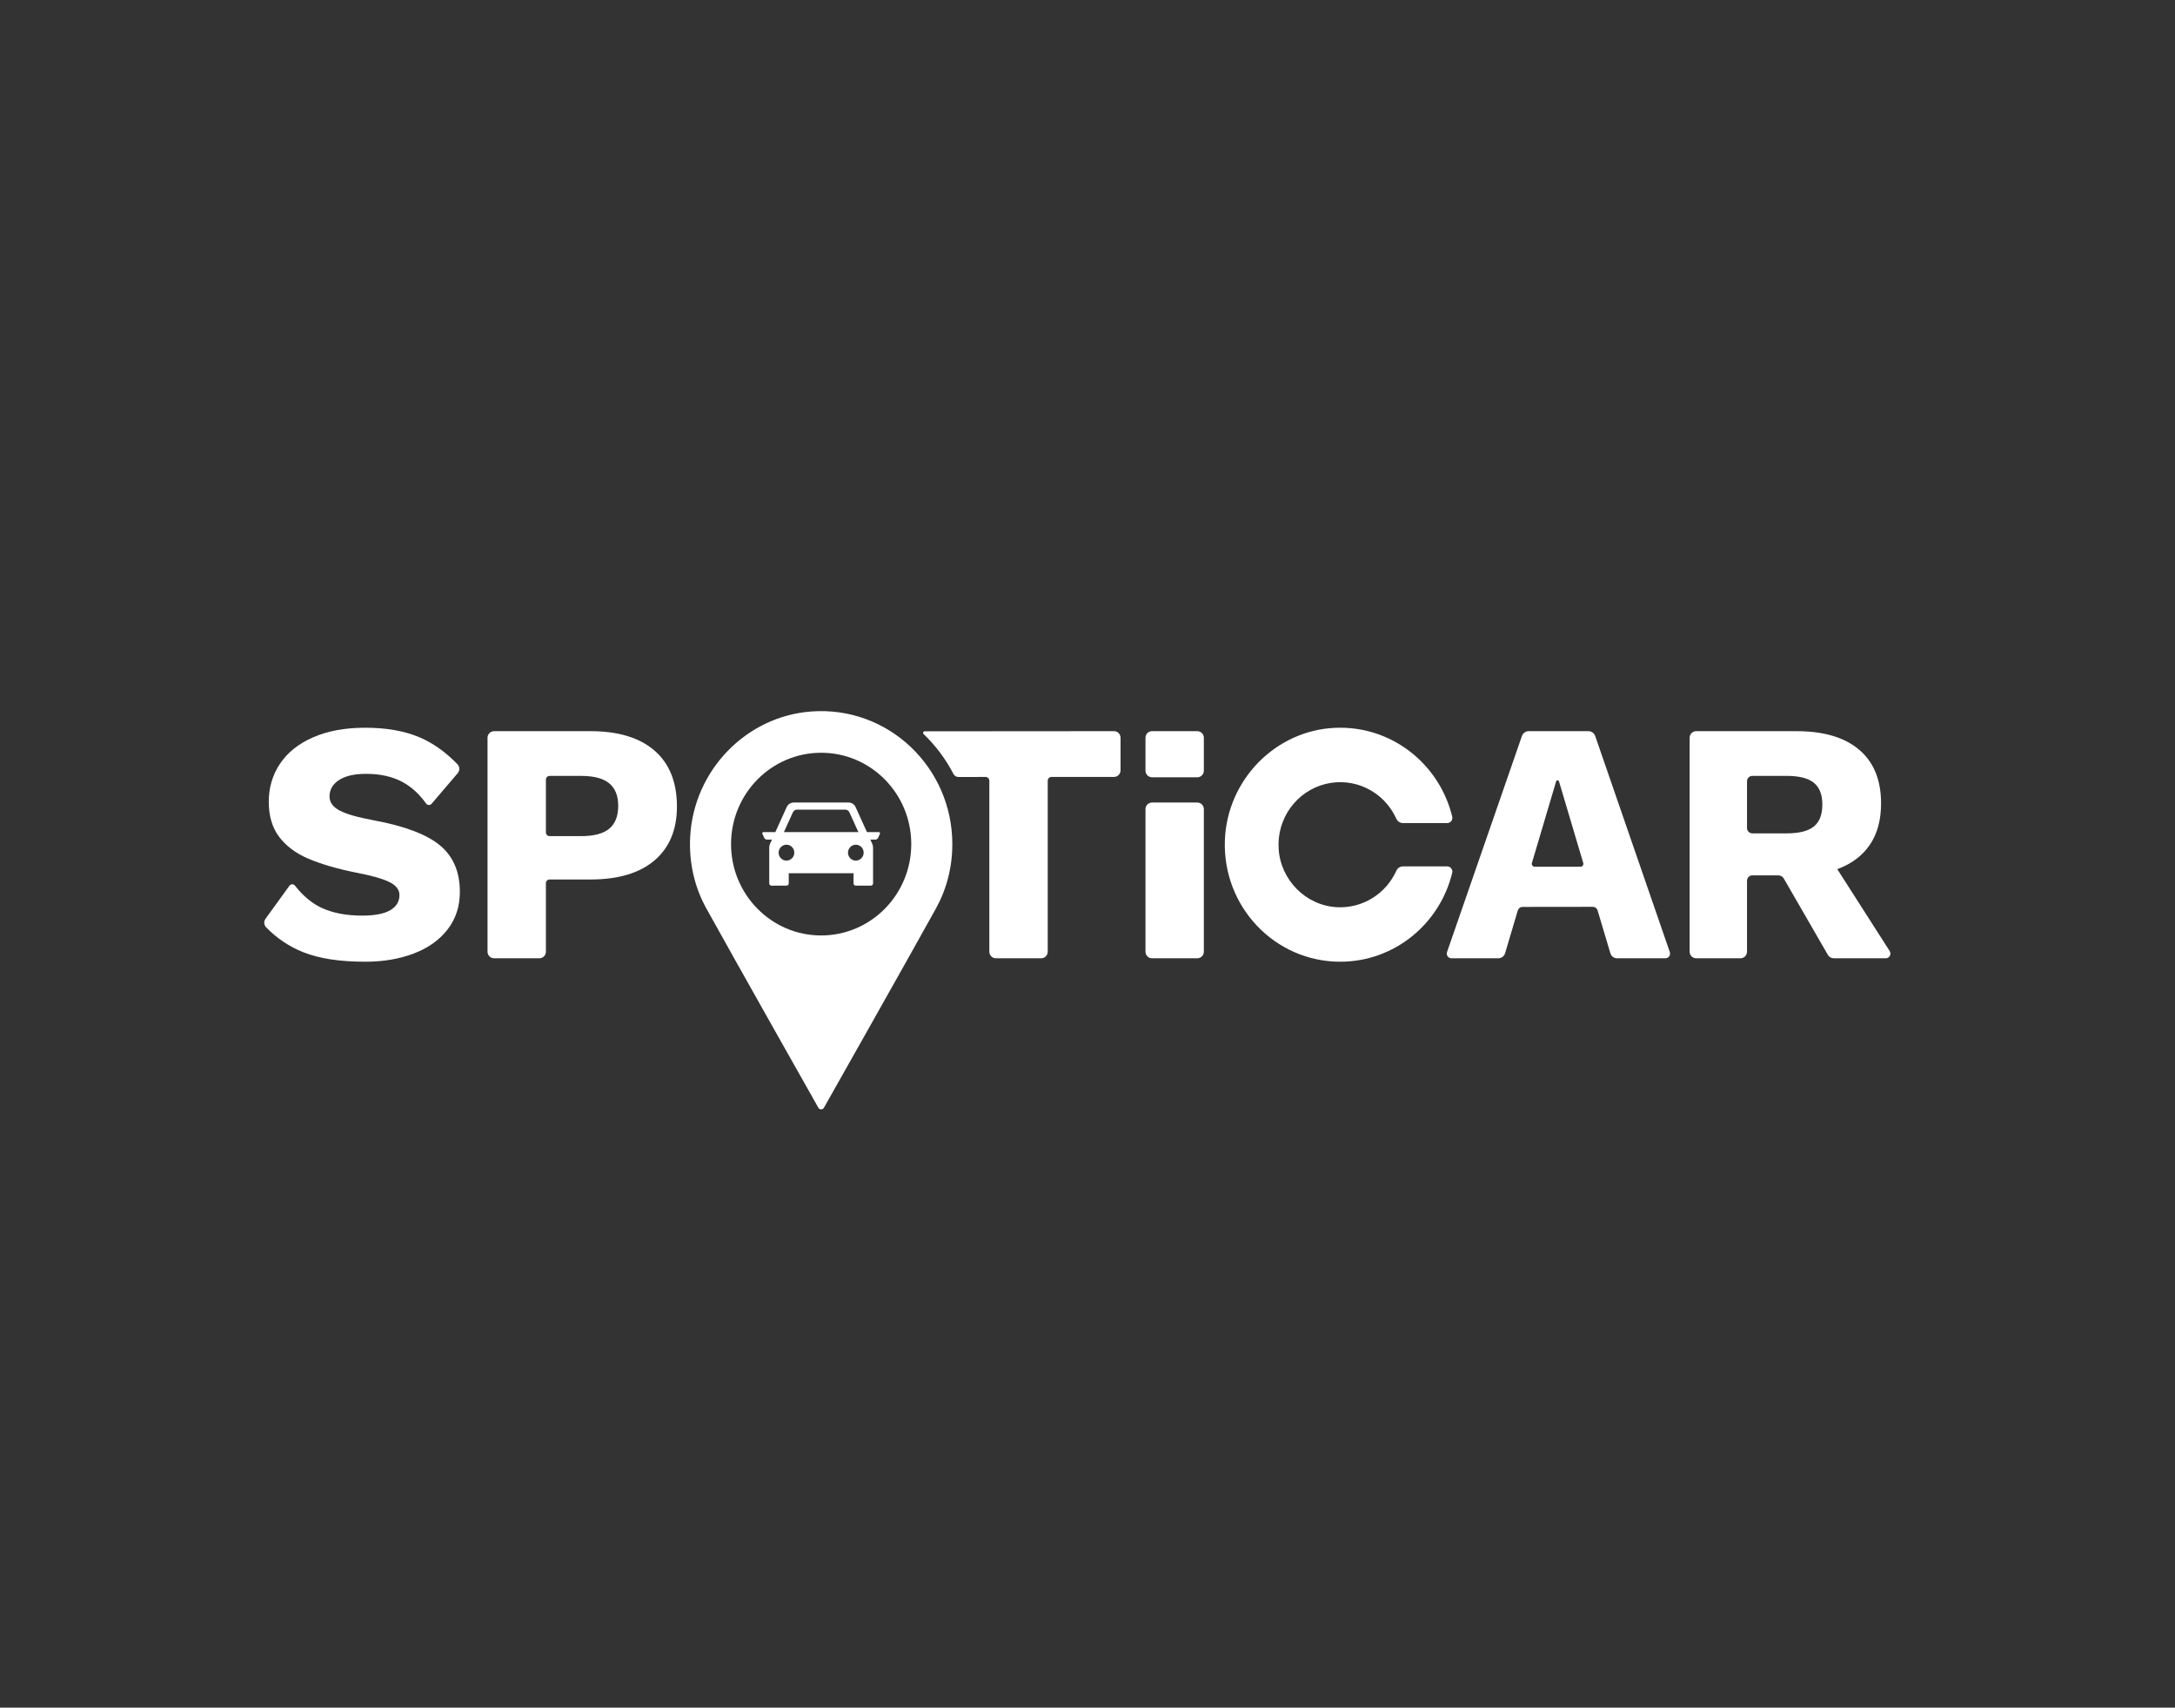 <svg width="107" height="84" viewBox="0 0 107 84" fill="none" xmlns="http://www.w3.org/2000/svg">
<rect x="0" y="0" width="107" height="84" fill="#333333" stroke="none"/>
<path d="M87.488 43.059H86.206C86.137 43.059 86.07 43.086 86.021 43.136C85.972 43.186 85.945 43.253 85.945 43.324V46.812C85.945 46.898 85.911 46.981 85.85 47.043C85.79 47.104 85.708 47.138 85.623 47.138H83.444C83.402 47.138 83.36 47.13 83.321 47.113C83.282 47.097 83.247 47.073 83.217 47.043C83.187 47.012 83.163 46.976 83.147 46.937C83.131 46.897 83.123 46.855 83.123 46.812V36.292C83.123 36.249 83.131 36.207 83.147 36.167C83.163 36.127 83.187 36.092 83.217 36.061C83.247 36.031 83.282 36.007 83.321 35.991C83.36 35.974 83.402 35.966 83.444 35.966H88.382C89.718 35.966 90.745 36.27 91.463 36.88C92.181 37.489 92.54 38.37 92.54 39.521C92.54 40.333 92.357 41.01 91.989 41.552C91.622 42.094 91.088 42.494 90.386 42.754L92.963 46.781C92.986 46.816 92.998 46.856 93 46.898C93.001 46.94 92.992 46.981 92.972 47.017C92.953 47.054 92.924 47.084 92.888 47.106C92.853 47.127 92.813 47.138 92.772 47.138H90.216C90.156 47.138 90.097 47.122 90.045 47.092C89.993 47.062 89.95 47.018 89.92 46.966L87.754 43.213C87.727 43.166 87.688 43.127 87.641 43.1C87.594 43.073 87.542 43.059 87.488 43.059ZM85.945 40.728C85.945 40.799 85.972 40.866 86.021 40.916C86.07 40.965 86.137 40.993 86.206 40.993H87.898C88.51 40.993 88.956 40.88 89.234 40.655C89.513 40.429 89.652 40.068 89.651 39.571C89.651 39.086 89.512 38.731 89.234 38.505C88.956 38.279 88.51 38.166 87.898 38.166H86.206C86.137 38.166 86.07 38.194 86.021 38.244C85.972 38.294 85.945 38.361 85.945 38.431V40.728Z" fill="white"/>
<path d="M68.695 42.828C68.442 43.391 68.027 43.865 67.504 44.185C66.981 44.506 66.374 44.659 65.764 44.625C64.242 44.541 62.997 43.291 62.903 41.748C62.858 41.03 63.062 40.319 63.481 39.737C63.899 39.156 64.505 38.742 65.194 38.567C65.882 38.392 66.61 38.467 67.249 38.779C67.889 39.091 68.4 39.621 68.695 40.276C68.723 40.338 68.768 40.391 68.825 40.428C68.882 40.466 68.948 40.486 69.016 40.486H71.197C71.235 40.486 71.273 40.477 71.308 40.46C71.342 40.443 71.372 40.418 71.396 40.388C71.419 40.357 71.436 40.321 71.444 40.283C71.452 40.245 71.452 40.206 71.443 40.169C70.812 37.579 68.455 35.68 65.679 35.802C62.75 35.931 60.371 38.356 60.259 41.327C60.136 44.608 62.723 47.307 65.932 47.307C68.597 47.307 70.831 45.446 71.442 42.936C71.452 42.898 71.452 42.859 71.444 42.821C71.436 42.783 71.42 42.747 71.396 42.717C71.372 42.686 71.342 42.661 71.308 42.644C71.273 42.627 71.235 42.618 71.197 42.618H69.016C68.948 42.618 68.882 42.638 68.825 42.675C68.769 42.712 68.723 42.765 68.695 42.828Z" fill="white"/>
<path d="M78.142 35.966H75.207C75.133 35.966 75.061 35.989 75.001 36.032C74.941 36.075 74.896 36.136 74.871 36.207L71.188 46.83C71.176 46.865 71.172 46.902 71.177 46.939C71.182 46.975 71.196 47.01 71.217 47.041C71.238 47.071 71.266 47.095 71.298 47.112C71.331 47.129 71.366 47.138 71.403 47.138H73.715C73.788 47.138 73.86 47.114 73.919 47.069C73.978 47.025 74.022 46.962 74.043 46.891L74.668 44.787C74.683 44.736 74.714 44.692 74.756 44.66C74.798 44.628 74.849 44.611 74.901 44.611L78.361 44.607C78.413 44.607 78.464 44.624 78.506 44.655C78.549 44.687 78.579 44.731 78.594 44.782L79.223 46.891C79.244 46.962 79.287 47.025 79.347 47.069C79.406 47.114 79.478 47.138 79.551 47.138H81.93C81.967 47.138 82.003 47.129 82.035 47.112C82.067 47.095 82.095 47.071 82.117 47.041C82.138 47.01 82.151 46.976 82.156 46.939C82.161 46.903 82.158 46.865 82.146 46.83L78.478 36.208C78.454 36.137 78.408 36.076 78.348 36.032C78.288 35.989 78.216 35.966 78.142 35.966ZM75.363 42.449L76.555 38.435C76.559 38.42 76.569 38.407 76.581 38.397C76.594 38.388 76.609 38.383 76.625 38.383C76.64 38.383 76.656 38.388 76.668 38.397C76.681 38.407 76.69 38.42 76.695 38.435L77.888 42.449C77.895 42.47 77.896 42.493 77.892 42.516C77.888 42.538 77.879 42.559 77.866 42.577C77.853 42.595 77.836 42.61 77.816 42.62C77.796 42.63 77.774 42.635 77.752 42.635H75.499C75.477 42.635 75.455 42.63 75.435 42.62C75.415 42.61 75.398 42.595 75.385 42.577C75.371 42.559 75.363 42.538 75.359 42.516C75.355 42.493 75.356 42.47 75.363 42.449Z" fill="white"/>
<path d="M46.053 44.672C46.567 43.741 46.85 42.664 46.85 41.521C46.85 37.745 43.693 34.716 39.909 34.998C36.699 35.237 34.129 37.899 33.954 41.157C33.885 42.435 34.172 43.642 34.741 44.672C36.103 47.137 40.261 54.492 40.261 54.492C40.275 54.516 40.295 54.536 40.318 54.55C40.342 54.564 40.369 54.572 40.397 54.572C40.424 54.572 40.451 54.564 40.475 54.55C40.499 54.536 40.519 54.516 40.532 54.492C40.532 54.492 44.69 47.137 46.053 44.672ZM40.397 46.015C37.949 46.015 35.964 44.003 35.964 41.521C35.964 39.039 37.949 37.028 40.397 37.028C42.845 37.028 44.83 39.039 44.83 41.521C44.83 44.003 42.845 46.015 40.397 46.015Z" fill="white"/>
<path d="M43.237 40.931H42.65L42.091 39.7C42.061 39.634 42.013 39.577 41.952 39.538C41.892 39.498 41.821 39.477 41.749 39.477H39.045C38.972 39.477 38.902 39.498 38.841 39.538C38.78 39.577 38.732 39.634 38.702 39.7L38.144 40.931H37.556C37.547 40.931 37.538 40.933 37.529 40.938C37.521 40.943 37.514 40.949 37.508 40.958C37.503 40.966 37.5 40.975 37.5 40.985C37.499 40.994 37.501 41.004 37.505 41.013L37.594 41.211C37.606 41.237 37.626 41.259 37.65 41.275C37.674 41.291 37.702 41.299 37.731 41.299H37.977L37.883 41.505C37.856 41.564 37.843 41.628 37.843 41.693V43.454C37.843 43.468 37.845 43.483 37.851 43.496C37.856 43.51 37.864 43.522 37.874 43.532C37.885 43.542 37.897 43.551 37.91 43.556C37.923 43.562 37.938 43.565 37.952 43.565H38.694C38.723 43.565 38.751 43.553 38.771 43.532C38.791 43.511 38.803 43.483 38.803 43.454V42.953H41.99V43.454C41.99 43.468 41.993 43.483 41.999 43.496C42.004 43.51 42.012 43.522 42.023 43.532C42.033 43.542 42.045 43.551 42.058 43.556C42.071 43.562 42.085 43.565 42.1 43.565H42.842C42.87 43.565 42.898 43.553 42.919 43.532C42.939 43.511 42.951 43.483 42.951 43.454V41.693C42.951 41.628 42.937 41.564 42.91 41.505L42.817 41.299H43.062C43.091 41.299 43.119 41.291 43.144 41.275C43.168 41.259 43.187 41.237 43.199 41.21L43.289 41.013C43.293 41.004 43.294 40.995 43.294 40.985C43.293 40.975 43.29 40.966 43.285 40.958C43.28 40.949 43.273 40.943 43.264 40.938C43.256 40.933 43.246 40.931 43.237 40.931ZM39.009 39.953C39.026 39.915 39.054 39.883 39.089 39.861C39.124 39.838 39.164 39.826 39.206 39.826H41.588C41.629 39.826 41.67 39.838 41.705 39.861C41.74 39.883 41.767 39.915 41.785 39.953L42.228 40.931H38.565L39.009 39.953ZM38.691 42.333C38.615 42.333 38.54 42.31 38.477 42.267C38.413 42.224 38.364 42.163 38.335 42.092C38.306 42.02 38.298 41.942 38.313 41.866C38.328 41.79 38.365 41.721 38.419 41.666C38.472 41.611 38.541 41.574 38.616 41.559C38.69 41.544 38.768 41.552 38.838 41.581C38.909 41.611 38.969 41.661 39.011 41.725C39.053 41.789 39.076 41.865 39.076 41.942C39.076 41.993 39.066 42.044 39.047 42.092C39.027 42.139 38.999 42.182 38.963 42.218C38.927 42.255 38.885 42.283 38.838 42.303C38.791 42.322 38.741 42.333 38.691 42.333L38.691 42.333ZM42.103 42.333C42.027 42.333 41.952 42.31 41.889 42.267C41.825 42.224 41.776 42.163 41.747 42.092C41.718 42.02 41.71 41.942 41.725 41.866C41.74 41.79 41.777 41.721 41.831 41.666C41.884 41.611 41.953 41.574 42.028 41.559C42.102 41.544 42.18 41.552 42.25 41.581C42.321 41.611 42.381 41.661 42.423 41.725C42.465 41.789 42.488 41.865 42.488 41.942C42.488 41.993 42.478 42.044 42.459 42.092C42.439 42.139 42.411 42.182 42.375 42.218C42.339 42.255 42.297 42.283 42.25 42.303C42.203 42.322 42.153 42.333 42.103 42.333L42.103 42.333Z" fill="white"/>
<path d="M58.903 35.966H56.674C56.496 35.966 56.352 36.112 56.352 36.292V37.908C56.352 38.088 56.496 38.234 56.674 38.234H58.903C59.08 38.234 59.224 38.088 59.224 37.908V36.292C59.224 36.112 59.08 35.966 58.903 35.966Z" fill="white"/>
<path d="M58.903 39.477H56.674C56.496 39.477 56.352 39.623 56.352 39.803V46.812C56.352 46.992 56.496 47.138 56.674 47.138H58.903C59.08 47.138 59.224 46.992 59.224 46.812V39.803C59.224 39.623 59.08 39.477 58.903 39.477Z" fill="white"/>
<path d="M20.645 36.271C21.307 36.553 21.927 36.995 22.505 37.594C22.561 37.651 22.594 37.728 22.596 37.809C22.599 37.89 22.572 37.969 22.52 38.03L21.232 39.538C21.215 39.558 21.194 39.573 21.171 39.584C21.147 39.594 21.122 39.599 21.096 39.598C21.071 39.597 21.046 39.59 21.023 39.578C21 39.566 20.981 39.549 20.965 39.529C20.625 39.054 20.235 38.699 19.793 38.463C19.298 38.198 18.705 38.065 18.015 38.065C17.436 38.065 16.991 38.167 16.679 38.37C16.367 38.573 16.211 38.844 16.211 39.182C16.211 39.464 16.376 39.693 16.704 39.868C17.032 40.043 17.592 40.204 18.382 40.35C19.907 40.633 20.995 41.044 21.647 41.586C22.298 42.127 22.623 42.889 22.623 43.871C22.623 44.582 22.423 45.197 22.022 45.716C21.622 46.236 21.068 46.63 20.361 46.901C19.654 47.172 18.855 47.307 17.965 47.307C16.718 47.307 15.705 47.152 14.926 46.842C14.236 46.569 13.611 46.15 13.092 45.614C13.039 45.559 13.007 45.487 13.001 45.411C12.995 45.334 13.017 45.258 13.061 45.196L14.239 43.568C14.254 43.547 14.274 43.529 14.298 43.517C14.321 43.505 14.347 43.498 14.373 43.497C14.399 43.497 14.426 43.502 14.449 43.514C14.473 43.525 14.494 43.542 14.51 43.563C14.91 44.076 15.355 44.444 15.844 44.667C16.389 44.915 17.046 45.039 17.814 45.039C18.427 45.039 18.886 44.952 19.192 44.777C19.498 44.602 19.651 44.351 19.651 44.024C19.651 43.764 19.487 43.553 19.159 43.389C18.83 43.225 18.282 43.07 17.514 42.923C16.567 42.732 15.786 42.503 15.168 42.238C14.55 41.973 14.071 41.614 13.732 41.163C13.392 40.712 13.222 40.136 13.222 39.436C13.223 38.736 13.409 38.11 13.782 37.557C14.155 37.005 14.7 36.573 15.418 36.262C16.136 35.952 16.985 35.797 17.965 35.797C19.011 35.797 19.904 35.955 20.645 36.271Z" fill="white"/>
<path d="M32.2 36.922C31.465 36.285 30.413 35.966 29.044 35.966H24.306C24.264 35.966 24.222 35.974 24.183 35.991C24.144 36.007 24.108 36.031 24.078 36.062C24.049 36.092 24.025 36.128 24.009 36.167C23.992 36.207 23.984 36.249 23.984 36.292V46.812C23.984 46.855 23.992 46.898 24.009 46.937C24.025 46.977 24.049 47.013 24.078 47.043C24.108 47.073 24.144 47.097 24.183 47.114C24.222 47.13 24.264 47.138 24.306 47.138H26.535C26.577 47.138 26.619 47.13 26.658 47.114C26.697 47.097 26.732 47.073 26.762 47.043C26.792 47.013 26.816 46.977 26.832 46.937C26.848 46.898 26.856 46.855 26.856 46.812V43.445C26.856 43.396 26.875 43.35 26.909 43.315C26.943 43.281 26.989 43.262 27.037 43.262H29.044C30.413 43.262 31.465 42.949 32.2 42.322C32.934 41.696 33.302 40.813 33.302 39.673C33.302 38.477 32.934 37.56 32.2 36.922ZM29.97 40.765C29.675 41.008 29.216 41.129 28.593 41.129H27.037C26.989 41.129 26.943 41.11 26.909 41.075C26.875 41.041 26.856 40.995 26.856 40.946V38.35C26.856 38.301 26.875 38.255 26.909 38.22C26.943 38.186 26.989 38.167 27.037 38.167H28.593C29.216 38.167 29.675 38.288 29.97 38.531C30.265 38.773 30.413 39.143 30.413 39.639C30.413 40.147 30.265 40.522 29.97 40.765Z" fill="white"/>
<path d="M45.435 36.106C46.027 36.673 46.523 37.335 46.902 38.065C46.926 38.112 46.962 38.151 47.006 38.179C47.051 38.206 47.102 38.221 47.154 38.221L48.488 38.218C48.512 38.218 48.536 38.222 48.558 38.232C48.58 38.241 48.601 38.255 48.618 38.272C48.635 38.289 48.648 38.309 48.657 38.332C48.666 38.354 48.671 38.379 48.671 38.403V46.812C48.671 46.855 48.679 46.898 48.696 46.937C48.712 46.977 48.736 47.013 48.765 47.043C48.795 47.073 48.831 47.097 48.87 47.113C48.909 47.13 48.951 47.138 48.993 47.138H51.222C51.264 47.138 51.306 47.13 51.345 47.113C51.384 47.097 51.419 47.073 51.449 47.043C51.479 47.013 51.503 46.977 51.519 46.937C51.535 46.897 51.543 46.855 51.543 46.812V38.403C51.543 38.353 51.563 38.306 51.597 38.272C51.631 38.237 51.678 38.217 51.726 38.217H54.805C54.847 38.217 54.889 38.209 54.928 38.193C54.967 38.176 55.002 38.152 55.032 38.122C55.062 38.092 55.086 38.056 55.102 38.016C55.118 37.977 55.126 37.934 55.126 37.891V36.292C55.126 36.249 55.118 36.207 55.102 36.167C55.086 36.128 55.062 36.092 55.032 36.062C55.002 36.031 54.967 36.007 54.928 35.991C54.889 35.975 54.847 35.966 54.804 35.966L45.486 35.973C45.471 35.973 45.456 35.978 45.443 35.986C45.431 35.995 45.421 36.008 45.415 36.022C45.41 36.036 45.409 36.052 45.412 36.067C45.416 36.082 45.423 36.096 45.435 36.106Z" fill="white"/>
</svg>
